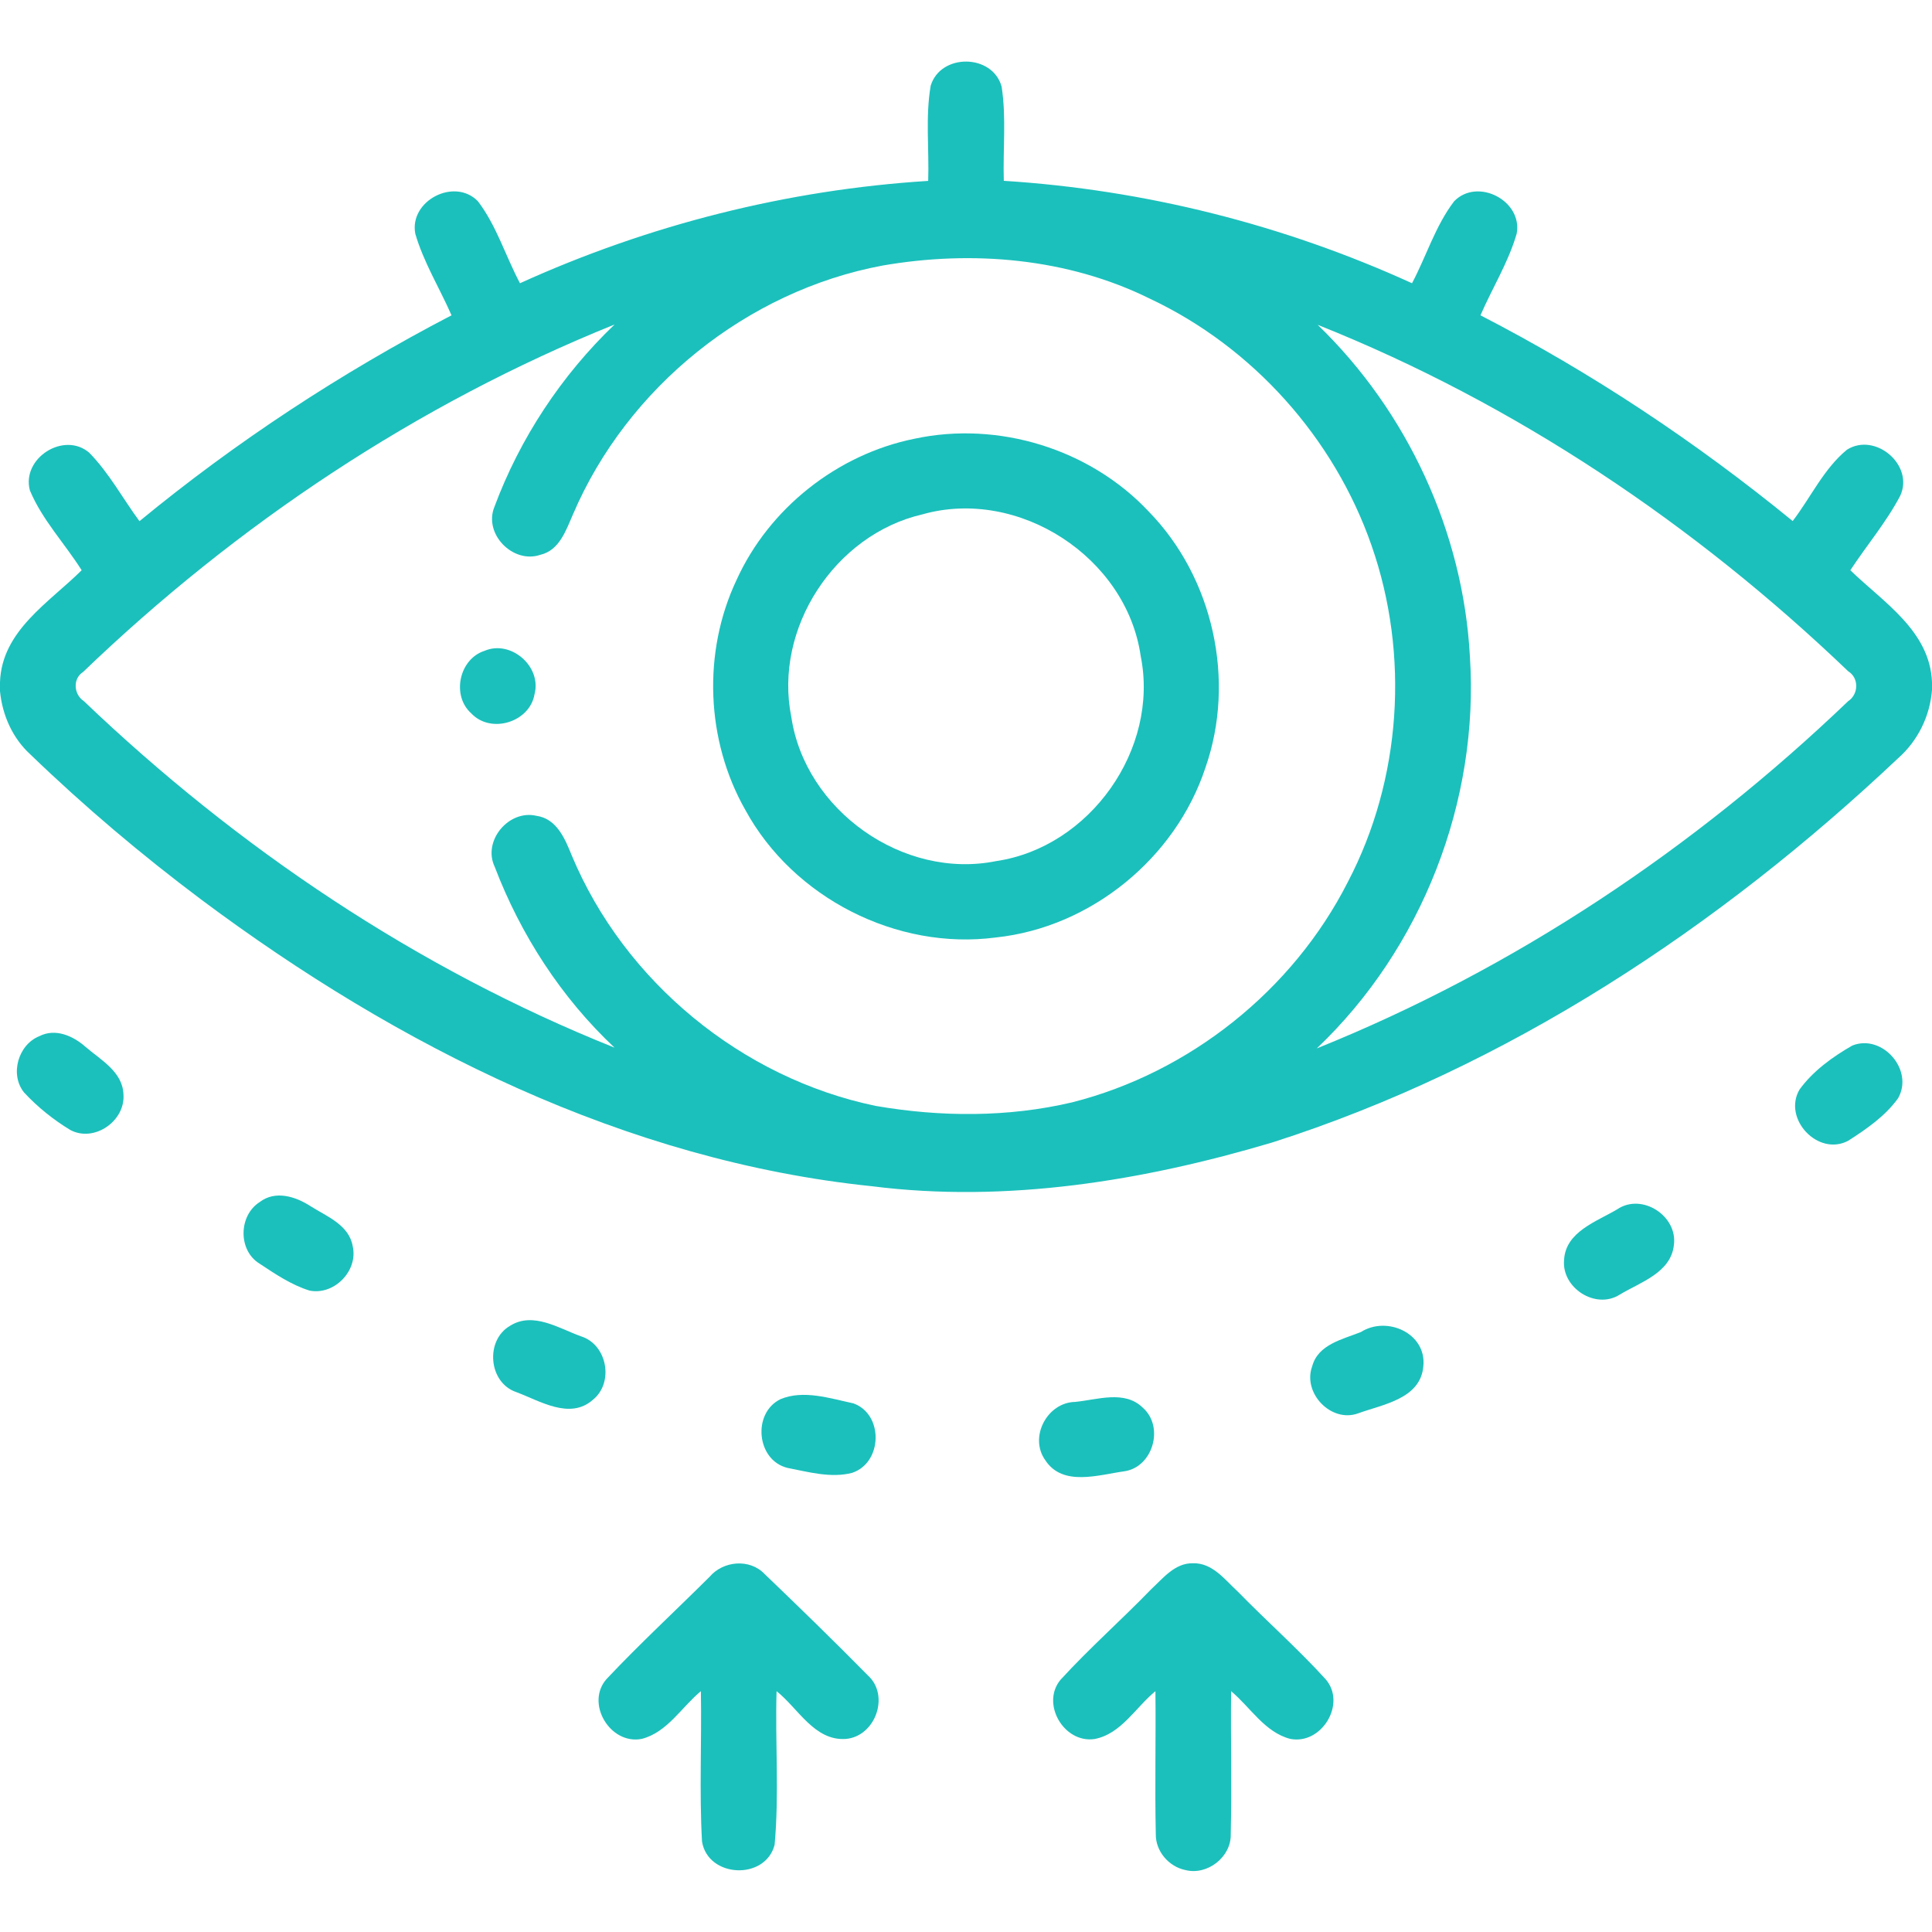 <?xml version="1.0" encoding="UTF-8"?> <svg xmlns="http://www.w3.org/2000/svg" width="256pt" height="256pt" viewBox="0 0 256 256" version="1.1"><g id="#1bc0bcff"><path fill="#1bc0bc" opacity="1.00" d=" M 123.32 11.36 C 124.63 7.04 131.51 7.11 132.72 11.47 C 133.36 15.60 132.88 19.81 133.01 23.96 C 151.68 25.14 170.08 29.77 187.10 37.53 C 189.00 33.94 190.20 29.92 192.68 26.67 C 195.78 23.48 201.79 26.60 200.97 30.96 C 199.87 34.76 197.74 38.16 196.17 41.78 C 210.88 49.36 224.73 58.57 237.54 69.04 C 239.94 65.91 241.65 62.12 244.73 59.59 C 248.48 57.22 253.69 61.64 251.78 65.71 C 249.94 69.21 247.35 72.25 245.18 75.56 C 249.56 79.81 255.74 83.60 256.00 90.40 L 256.00 91.43 C 255.73 94.90 254.12 98.17 251.51 100.47 C 227.78 122.87 199.80 141.41 168.56 151.39 C 151.46 156.48 133.35 159.44 115.52 157.18 C 82.92 153.82 52.69 138.63 26.72 119.24 C 18.78 113.29 11.18 106.87 4.04 99.98 C 1.66 97.82 0.31 94.76 0.00 91.59 L 0.00 90.38 C 0.24 83.57 6.50 79.85 10.82 75.56 C 8.58 72.01 5.59 68.88 3.96 64.98 C 2.82 60.71 8.48 57.11 11.83 59.99 C 14.46 62.68 16.26 66.04 18.48 69.06 C 31.26 58.54 45.16 49.42 59.83 41.78 C 58.25 38.17 56.14 34.78 55.03 30.98 C 54.19 26.62 60.20 23.47 63.32 26.66 C 65.80 29.91 66.99 33.93 68.90 37.53 C 85.93 29.80 104.32 25.14 122.99 23.97 C 123.13 19.77 122.61 15.52 123.32 11.36 M 116.93 35.19 C 98.96 38.55 83.11 51.34 75.93 68.14 C 75.00 70.25 74.14 72.93 71.58 73.52 C 67.97 74.74 64.05 70.75 65.51 67.17 C 68.90 58.06 74.41 49.72 81.43 43.00 C 55.23 53.56 31.34 69.50 11.00 89.05 C 9.60 89.94 9.78 92.04 11.11 92.90 C 31.46 112.35 55.25 128.35 81.43 138.82 C 74.38 132.20 68.99 123.87 65.55 114.85 C 63.91 111.42 67.42 107.24 71.08 108.10 C 73.77 108.47 74.87 111.15 75.76 113.35 C 82.75 130.08 98.30 142.86 116.04 146.54 C 124.62 148.02 133.55 148.07 142.05 146.07 C 157.65 142.12 171.32 131.21 178.60 116.86 C 185.71 103.27 186.79 86.74 181.74 72.29 C 176.79 58.05 165.99 45.98 152.35 39.57 C 141.45 34.18 128.80 33.13 116.93 35.19 M 174.60 43.04 C 186.47 54.50 193.88 70.48 194.77 86.97 C 196.03 106.15 188.42 125.69 174.48 138.92 C 200.67 128.38 224.53 112.41 244.89 92.91 C 246.28 92.00 246.35 89.84 244.90 88.95 C 224.58 69.49 200.79 53.48 174.60 43.04 Z"></path><path fill="#1bc0bc" opacity="1.00" d=" M 121.15 58.14 C 132.27 55.74 144.45 59.49 152.23 67.80 C 160.77 76.56 163.77 90.16 159.73 101.71 C 155.78 113.71 144.54 122.89 131.96 124.22 C 118.82 125.96 105.11 118.96 98.77 107.34 C 93.53 98.13 93.07 86.42 97.60 76.84 C 101.91 67.35 110.94 60.21 121.15 58.14 M 122.21 68.16 C 110.61 70.84 102.50 83.28 104.85 94.98 C 106.68 107.38 119.68 116.59 132.00 114.10 C 144.41 112.27 153.63 99.27 151.15 86.94 C 149.28 73.84 134.96 64.54 122.21 68.16 Z"></path><path fill="#1bc0bc" opacity="1.00" d=" M 64.20 86.24 C 67.70 84.74 71.80 88.32 70.83 91.98 C 70.20 95.71 65.03 97.29 62.44 94.52 C 59.80 92.16 60.84 87.32 64.20 86.24 Z"></path><path fill="#1bc0bc" opacity="1.00" d=" M 5.21 137.30 C 7.34 136.21 9.69 137.26 11.33 138.71 C 13.35 140.45 16.26 142.01 16.36 145.02 C 16.62 148.54 12.48 151.42 9.32 149.73 C 7.07 148.37 4.98 146.69 3.19 144.76 C 1.27 142.38 2.40 138.43 5.21 137.30 Z"></path><path fill="#1bc0bc" opacity="1.00" d=" M 245.44 138.54 C 249.42 136.95 253.65 141.79 251.50 145.53 C 249.81 147.89 247.31 149.61 244.89 151.16 C 240.91 153.27 236.19 148.25 238.44 144.38 C 240.22 141.92 242.82 140.04 245.44 138.54 Z"></path><path fill="#1bc0bc" opacity="1.00" d=" M 34.41 159.28 C 36.50 157.68 39.19 158.55 41.17 159.84 C 43.32 161.19 46.27 162.32 46.74 165.15 C 47.47 168.39 44.29 171.66 41.02 171.01 C 38.60 170.26 36.47 168.81 34.38 167.43 C 31.52 165.67 31.61 161.06 34.41 159.28 Z"></path><path fill="#1bc0bc" opacity="1.00" d=" M 214.29 160.24 C 217.57 158.02 222.32 161.12 221.80 164.97 C 221.41 168.65 217.35 169.90 214.63 171.54 C 211.43 173.58 206.90 170.65 207.25 166.94 C 207.45 163.20 211.56 161.87 214.29 160.24 Z"></path><path fill="#1bc0bc" opacity="1.00" d=" M 67.61 175.66 C 70.65 173.77 74.06 176.02 76.99 177.07 C 80.47 178.16 81.39 183.22 78.55 185.49 C 75.50 188.17 71.53 185.62 68.41 184.46 C 64.71 183.21 64.25 177.58 67.61 175.66 Z"></path><path fill="#1bc0bc" opacity="1.00" d=" M 180.33 176.50 C 183.77 174.31 189.06 176.67 188.60 181.05 C 188.22 185.37 183.24 186.08 179.95 187.28 C 176.38 188.57 172.57 184.58 173.87 181.05 C 174.64 178.14 177.90 177.47 180.33 176.50 Z"></path><path fill="#1bc0bc" opacity="1.00" d=" M 103.41 185.40 C 106.46 184.12 109.97 185.29 113.07 185.95 C 117.11 187.39 116.96 193.82 112.91 195.16 C 110.10 195.89 107.11 195.04 104.33 194.50 C 100.24 193.49 99.65 187.25 103.41 185.40 Z"></path><path fill="#1bc0bc" opacity="1.00" d=" M 142.46 185.76 C 145.40 185.48 149.03 184.15 151.44 186.54 C 154.31 189.07 152.77 194.44 148.94 194.96 C 145.54 195.43 140.82 197.02 138.51 193.49 C 136.31 190.43 138.76 185.83 142.46 185.76 Z"></path><path fill="#1bc0bc" opacity="1.00" d=" M 94.01 208.95 C 95.82 206.81 99.35 206.48 101.33 208.58 C 105.93 212.99 110.51 217.44 114.99 221.99 C 117.96 224.67 115.98 230.12 112.04 230.42 C 107.90 230.68 105.76 226.35 102.90 224.09 C 102.70 230.87 103.26 237.70 102.64 244.45 C 101.41 249.19 93.79 248.84 93.02 244.00 C 92.65 237.38 92.99 230.72 92.87 224.09 C 90.31 226.21 88.41 229.55 85.04 230.41 C 80.85 231.24 77.51 225.67 80.39 222.46 C 84.77 217.81 89.48 213.46 94.01 208.95 Z"></path><path fill="#1bc0bc" opacity="1.00" d=" M 152.53 210.59 C 154.12 209.12 155.68 207.10 158.06 207.14 C 160.68 207.06 162.32 209.35 164.05 210.93 C 167.86 214.83 171.96 218.45 175.63 222.48 C 178.48 225.71 175.13 231.24 170.96 230.41 C 167.59 229.54 165.68 226.22 163.13 224.09 C 163.06 230.41 163.23 236.73 163.08 243.05 C 163.16 246.06 159.97 248.54 157.07 247.79 C 154.88 247.35 153.12 245.30 153.15 243.05 C 153.01 236.73 153.17 230.41 153.10 224.09 C 150.48 226.23 148.56 229.77 145.03 230.43 C 140.97 231.03 137.87 225.71 140.55 222.55 C 144.36 218.39 148.61 214.64 152.53 210.59 Z"></path></g></svg> 